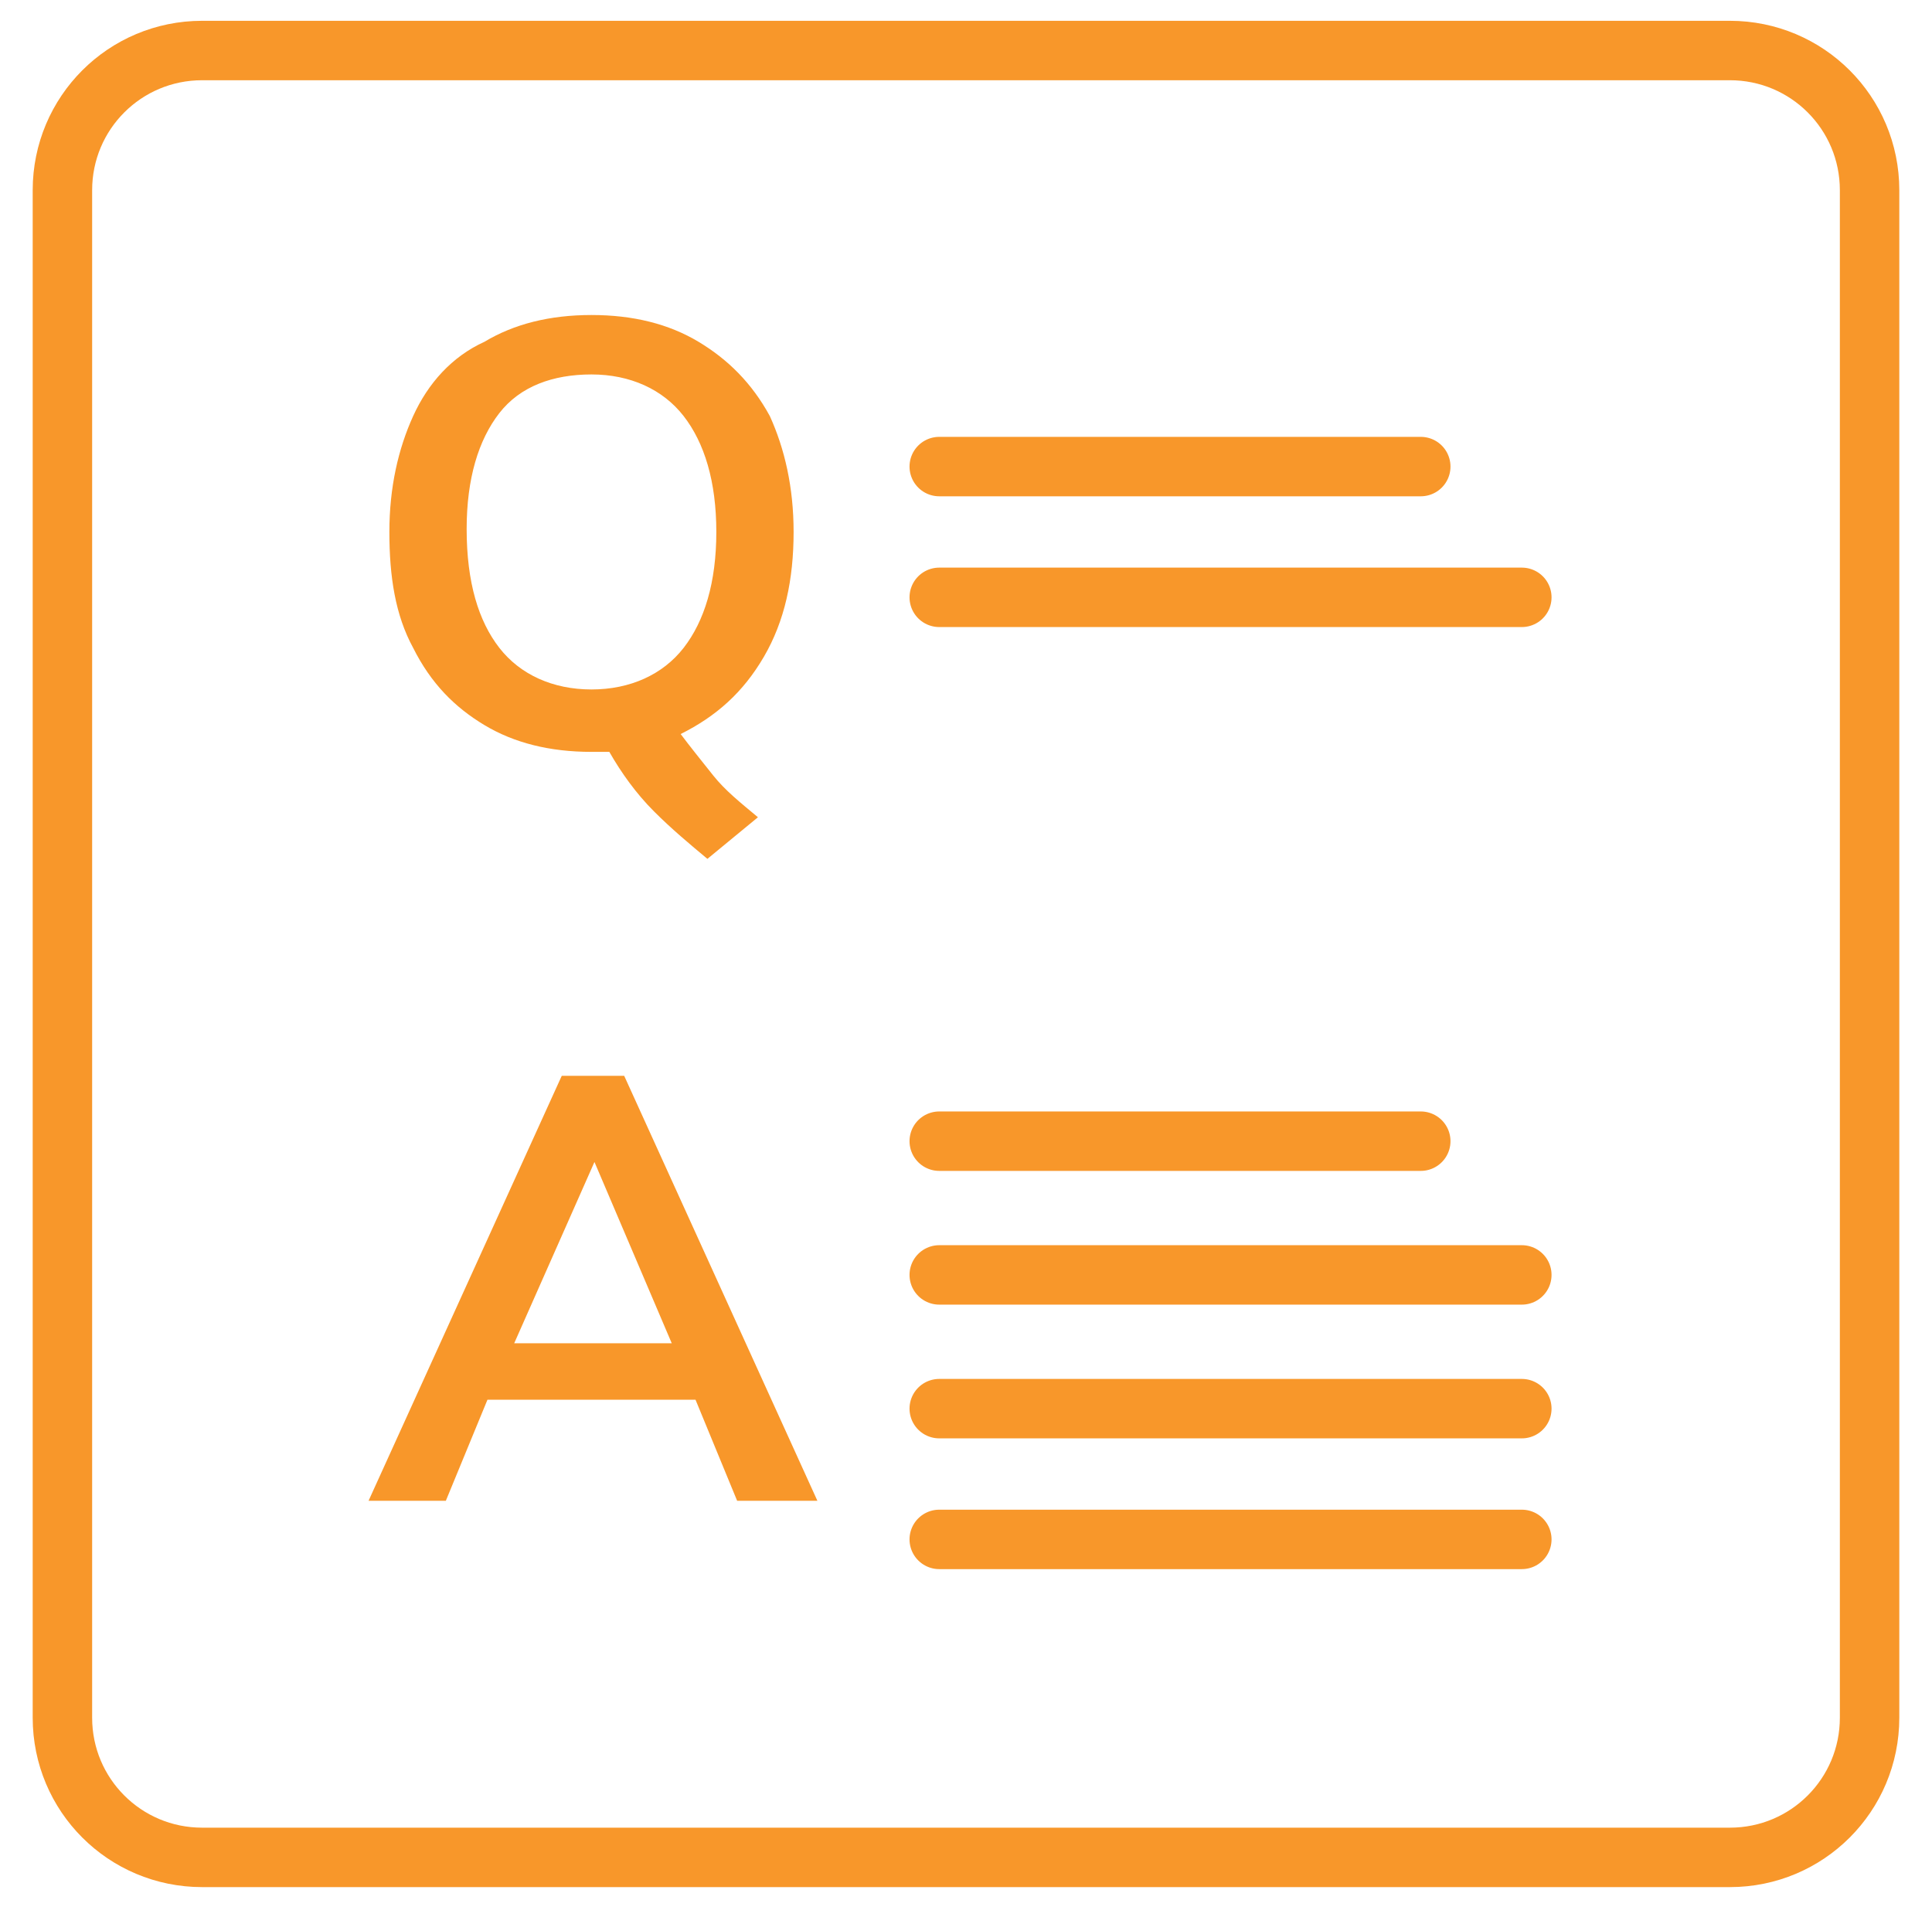 <?xml version="1.0" encoding="utf-8"?>
<!-- Generator: Adobe Illustrator 25.4.1, SVG Export Plug-In . SVG Version: 6.00 Build 0)  -->
<svg version="1.1" id="Layer_1" xmlns="http://www.w3.org/2000/svg" xmlns:xlink="http://www.w3.org/1999/xlink" x="0px" y="0px"
	 viewBox="0 0 65 64.5" style="enable-background:new 0 0 65 64.5;" xml:space="preserve">
<style type="text/css">
	.st0{fill:none;stroke:#F8972A;stroke-width:2;stroke-linecap:round;stroke-linejoin:round;stroke-miterlimit:10;}
	.st1{fill:#F8972A;}
</style>
<g>
	<path class="st0" d="M58.2,62.5H6.8c-2.6,0-4.7-2.1-4.7-4.7V6.4c0-2.6,2.1-4.7,4.7-4.7h51.4c2.6,0,4.7,2.1,4.7,4.7v51.4
		C62.9,60.4,60.8,62.5,58.2,62.5z"/>
</g>
<g>
	<line class="st0" x1="31.6" y1="15.7" x2="47.8" y2="15.7"/>
	<line class="st0" x1="31.6" y1="20.1" x2="51.2" y2="20.1"/>
	<line class="st0" x1="31.6" y1="38.4" x2="47.8" y2="38.4"/>
	<line class="st0" x1="31.6" y1="42.9" x2="51.2" y2="42.9"/>
	<line class="st0" x1="31.6" y1="47.4" x2="51.2" y2="47.4"/>
	<line class="st0" x1="31.6" y1="51.8" x2="51.2" y2="51.8"/>
	<path class="st1" d="M24,26.1c0.4,0.5,0.9,0.9,1.5,1.4l-1.7,1.4c-0.6-0.5-1.2-1-1.8-1.6s-1.1-1.3-1.5-2c-0.1,0-0.3,0-0.6,0
		c-1.4,0-2.6-0.3-3.6-0.9c-1-0.6-1.8-1.4-2.4-2.6c-0.6-1.1-0.8-2.4-0.8-3.9s0.3-2.8,0.8-3.9c0.5-1.1,1.3-2,2.4-2.5
		c1-0.6,2.2-0.9,3.6-0.9c1.4,0,2.6,0.3,3.6,0.9c1,0.6,1.8,1.4,2.4,2.5c0.5,1.1,0.8,2.4,0.8,3.9c0,1.6-0.3,3-1,4.2s-1.6,2-2.8,2.6
		C23.2,25.1,23.6,25.6,24,26.1z M16.8,21.8c0.7,0.9,1.8,1.4,3.1,1.4s2.4-0.5,3.1-1.4c0.7-0.9,1.1-2.2,1.1-3.9s-0.4-3-1.1-3.9
		c-0.7-0.9-1.8-1.4-3.1-1.4s-2.4,0.4-3.1,1.3c-0.7,0.9-1.1,2.2-1.1,3.9C15.7,19.6,16.1,20.9,16.8,21.8z"/>
	<path class="st1" d="M24.8,50.5l-1.4-3.4h-7L15,50.5h-2.6l6.5-14.3H21l6.5,14.3H24.8z M17.3,45.2h5.3L20,39.1L17.3,45.2z"/>
</g>
</svg>

